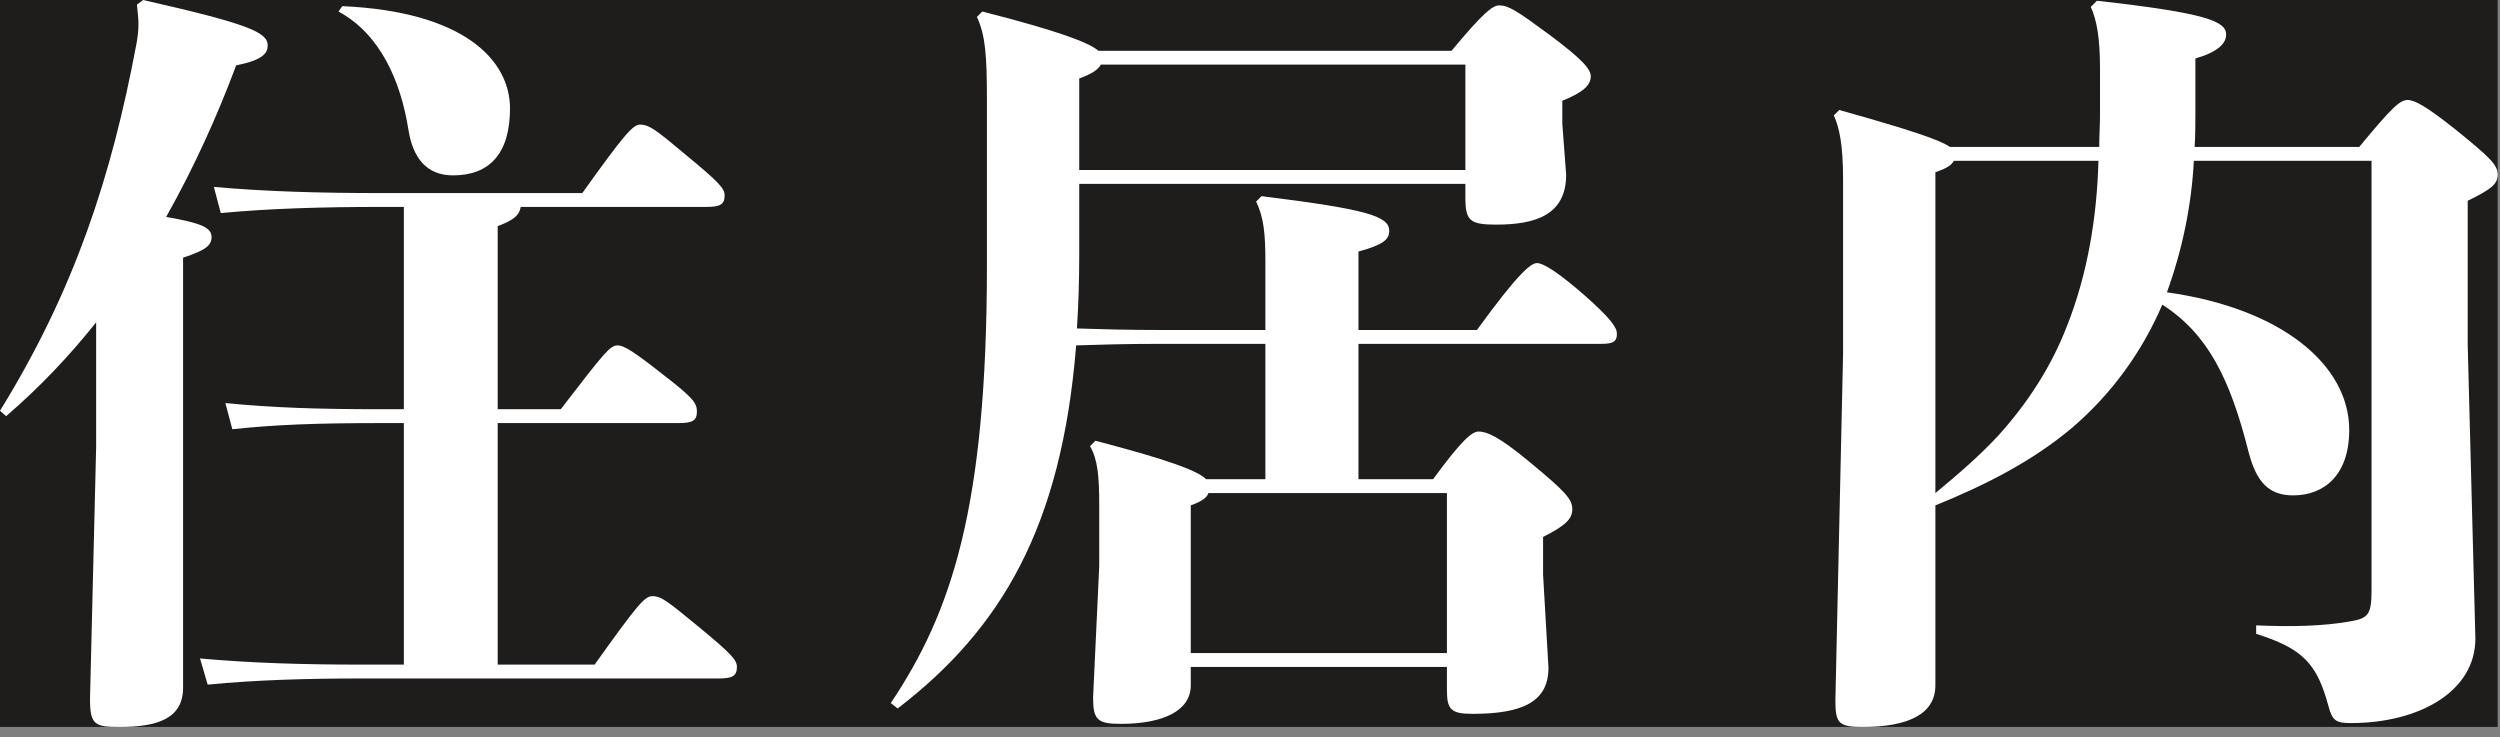 <svg width="78" height="23" viewBox="0 0 78 23" fill="none" xmlns="http://www.w3.org/2000/svg">
<rect x="0" y="0" width="78" height="23" fill="#808080" stroke="none"/>
<rect width="77.928" height="22.68" fill="#1F1C1C"/>
<path d="M12.6 20.736V13.2H11.904C9.888 13.2 8.592 13.248 7.248 13.392L7.032 12.576C8.52 12.72 9.888 12.768 11.904 12.768H12.6V6.456H11.88C10.08 6.456 8.4 6.504 6.888 6.648L6.672 5.832C8.28 5.976 10.008 6.024 11.88 6.024H18.168C19.488 4.176 19.752 3.888 19.968 3.888C20.256 3.888 20.472 4.056 21.36 4.8C22.44 5.688 22.608 5.88 22.608 6.096C22.608 6.384 22.464 6.456 22.032 6.456H16.248C16.2 6.72 16.032 6.864 15.528 7.056V12.768H17.496C18.864 10.992 19.032 10.776 19.272 10.776C19.464 10.776 19.776 10.968 20.688 11.688C21.624 12.408 21.744 12.576 21.744 12.84C21.744 13.128 21.6 13.2 21.168 13.2H15.528V20.736H18.552C19.872 18.888 20.112 18.6 20.352 18.6C20.64 18.6 20.832 18.768 21.744 19.512C22.824 20.4 22.992 20.592 22.992 20.808C22.992 21.096 22.848 21.168 22.416 21.168H11.328C9.528 21.168 7.968 21.216 6.48 21.36L6.24 20.544C7.848 20.688 9.432 20.736 11.328 20.736H12.6ZM4.272 0.144L4.464 0C7.752 0.744 8.352 1.008 8.352 1.416C8.352 1.656 8.208 1.872 7.368 2.04C6.768 3.648 6.048 5.232 5.184 6.768C6.288 6.96 6.6 7.104 6.6 7.392C6.6 7.656 6.432 7.8 5.712 8.04V21.456C5.712 22.416 4.92 22.68 3.744 22.68C2.976 22.68 2.808 22.632 2.808 21.816L3 13.944V10.056C2.16 11.112 1.224 12.096 0.192 12.984L0 12.816C2.328 9.048 3.48 5.496 4.248 1.416C4.296 1.176 4.32 0.96 4.32 0.744C4.32 0.576 4.296 0.384 4.272 0.144ZM10.56 0.36L10.68 0.192C14.472 0.36 15.912 1.872 15.912 3.384C15.912 4.8 15.264 5.472 14.136 5.472C13.32 5.472 12.888 4.944 12.744 4.056C12.504 2.52 11.856 1.056 10.56 0.36Z" fill="white"/>
<path d="M45.72 5.736H33.672V7.944C33.672 8.76 33.648 9.528 33.6 10.248C34.344 10.272 35.208 10.296 36.216 10.296H39.48V8.16C39.48 7.296 39.432 6.792 39.192 6.288L39.36 6.12C42.648 6.528 43.344 6.744 43.344 7.2C43.344 7.464 43.176 7.632 42.384 7.848V10.296H46.08C47.352 8.544 47.76 8.208 47.952 8.208C48.168 8.208 48.672 8.544 49.44 9.216C50.28 9.96 50.448 10.224 50.448 10.416C50.448 10.656 50.328 10.728 49.968 10.728H42.384V14.952H44.712C45.624 13.704 45.936 13.464 46.128 13.464C46.368 13.464 46.728 13.584 47.736 14.424C48.84 15.336 49.056 15.576 49.056 15.888C49.056 16.176 48.864 16.392 48.144 16.752V17.928L48.312 20.832C48.312 21.888 47.52 22.272 45.936 22.272C45.264 22.272 45.144 22.128 45.144 21.528V20.808H37.152V21.384C37.152 22.152 36.336 22.584 34.968 22.584C34.248 22.584 34.104 22.464 34.104 21.768L34.296 17.664V15.768C34.296 14.856 34.248 14.328 34.008 13.92L34.176 13.752C36.48 14.352 37.368 14.688 37.632 14.952H39.48V10.728H36.216C35.16 10.728 34.296 10.752 33.576 10.776C33.12 16.464 31.224 19.632 28.008 22.104L27.792 21.936C29.688 19.104 30.792 15.84 30.792 8.28V3.144C30.792 1.704 30.744 1.104 30.48 0.528L30.648 0.36C33 0.96 33.96 1.32 34.272 1.584H45.288C46.248 0.432 46.56 0.168 46.776 0.168C47.064 0.168 47.328 0.336 48.336 1.08C49.368 1.848 49.632 2.16 49.632 2.376C49.632 2.664 49.392 2.88 48.744 3.144V3.864L48.864 5.448C48.864 6.696 47.928 7.008 46.68 7.008C45.864 7.008 45.72 6.888 45.72 6.168V5.736ZM45.72 5.304V2.016H34.344C34.272 2.16 34.08 2.304 33.672 2.448V5.304H45.72ZM37.152 20.376H45.144V15.384H37.704C37.656 15.528 37.488 15.648 37.152 15.768V20.376Z" fill="white"/>
<path d="M60.384 15.768V21.384C60.384 22.272 59.544 22.68 58.128 22.68C57.384 22.68 57.264 22.584 57.264 21.864L57.504 11.04V5.592C57.504 4.488 57.384 3.984 57.216 3.6L57.384 3.432C59.616 4.056 60.528 4.368 60.84 4.584H65.496C65.496 4.248 65.52 3.936 65.52 3.6V2.112C65.52 1.224 65.424 0.624 65.232 0.216L65.424 0.024C68.88 0.408 69.456 0.672 69.456 1.08C69.456 1.368 69.168 1.632 68.496 1.824V3.528C68.496 3.888 68.496 4.248 68.472 4.584H73.608C74.64 3.336 74.88 3.12 75.12 3.12C75.336 3.12 75.696 3.312 76.632 4.056C77.664 4.896 77.928 5.136 77.928 5.448C77.928 5.736 77.736 5.904 76.992 6.264V10.752L77.232 19.92C77.232 21.576 75.48 22.56 73.344 22.56C72.888 22.56 72.768 22.488 72.648 22.032C72.288 20.688 71.832 20.232 70.392 19.776V19.512C71.496 19.56 72.48 19.536 73.296 19.392C73.896 19.296 73.992 19.176 73.992 18.408V5.016H68.448C68.376 6.408 68.088 7.8 67.608 9.12C71.208 9.624 73.296 11.4 73.296 13.416C73.296 14.832 72.504 15.456 71.544 15.456C70.776 15.456 70.392 15.024 70.152 14.088C69.576 11.808 68.88 10.416 67.464 9.504C66.84 10.968 65.88 12.288 64.68 13.32C63.408 14.4 61.92 15.144 60.384 15.768ZM60.384 5.376V15.384C61.08 14.808 61.752 14.232 62.352 13.584C63.264 12.576 64.008 11.424 64.488 10.176C65.136 8.544 65.424 6.768 65.472 5.016H60.96C60.888 5.16 60.72 5.256 60.384 5.376Z" fill="white"/>
</svg>
